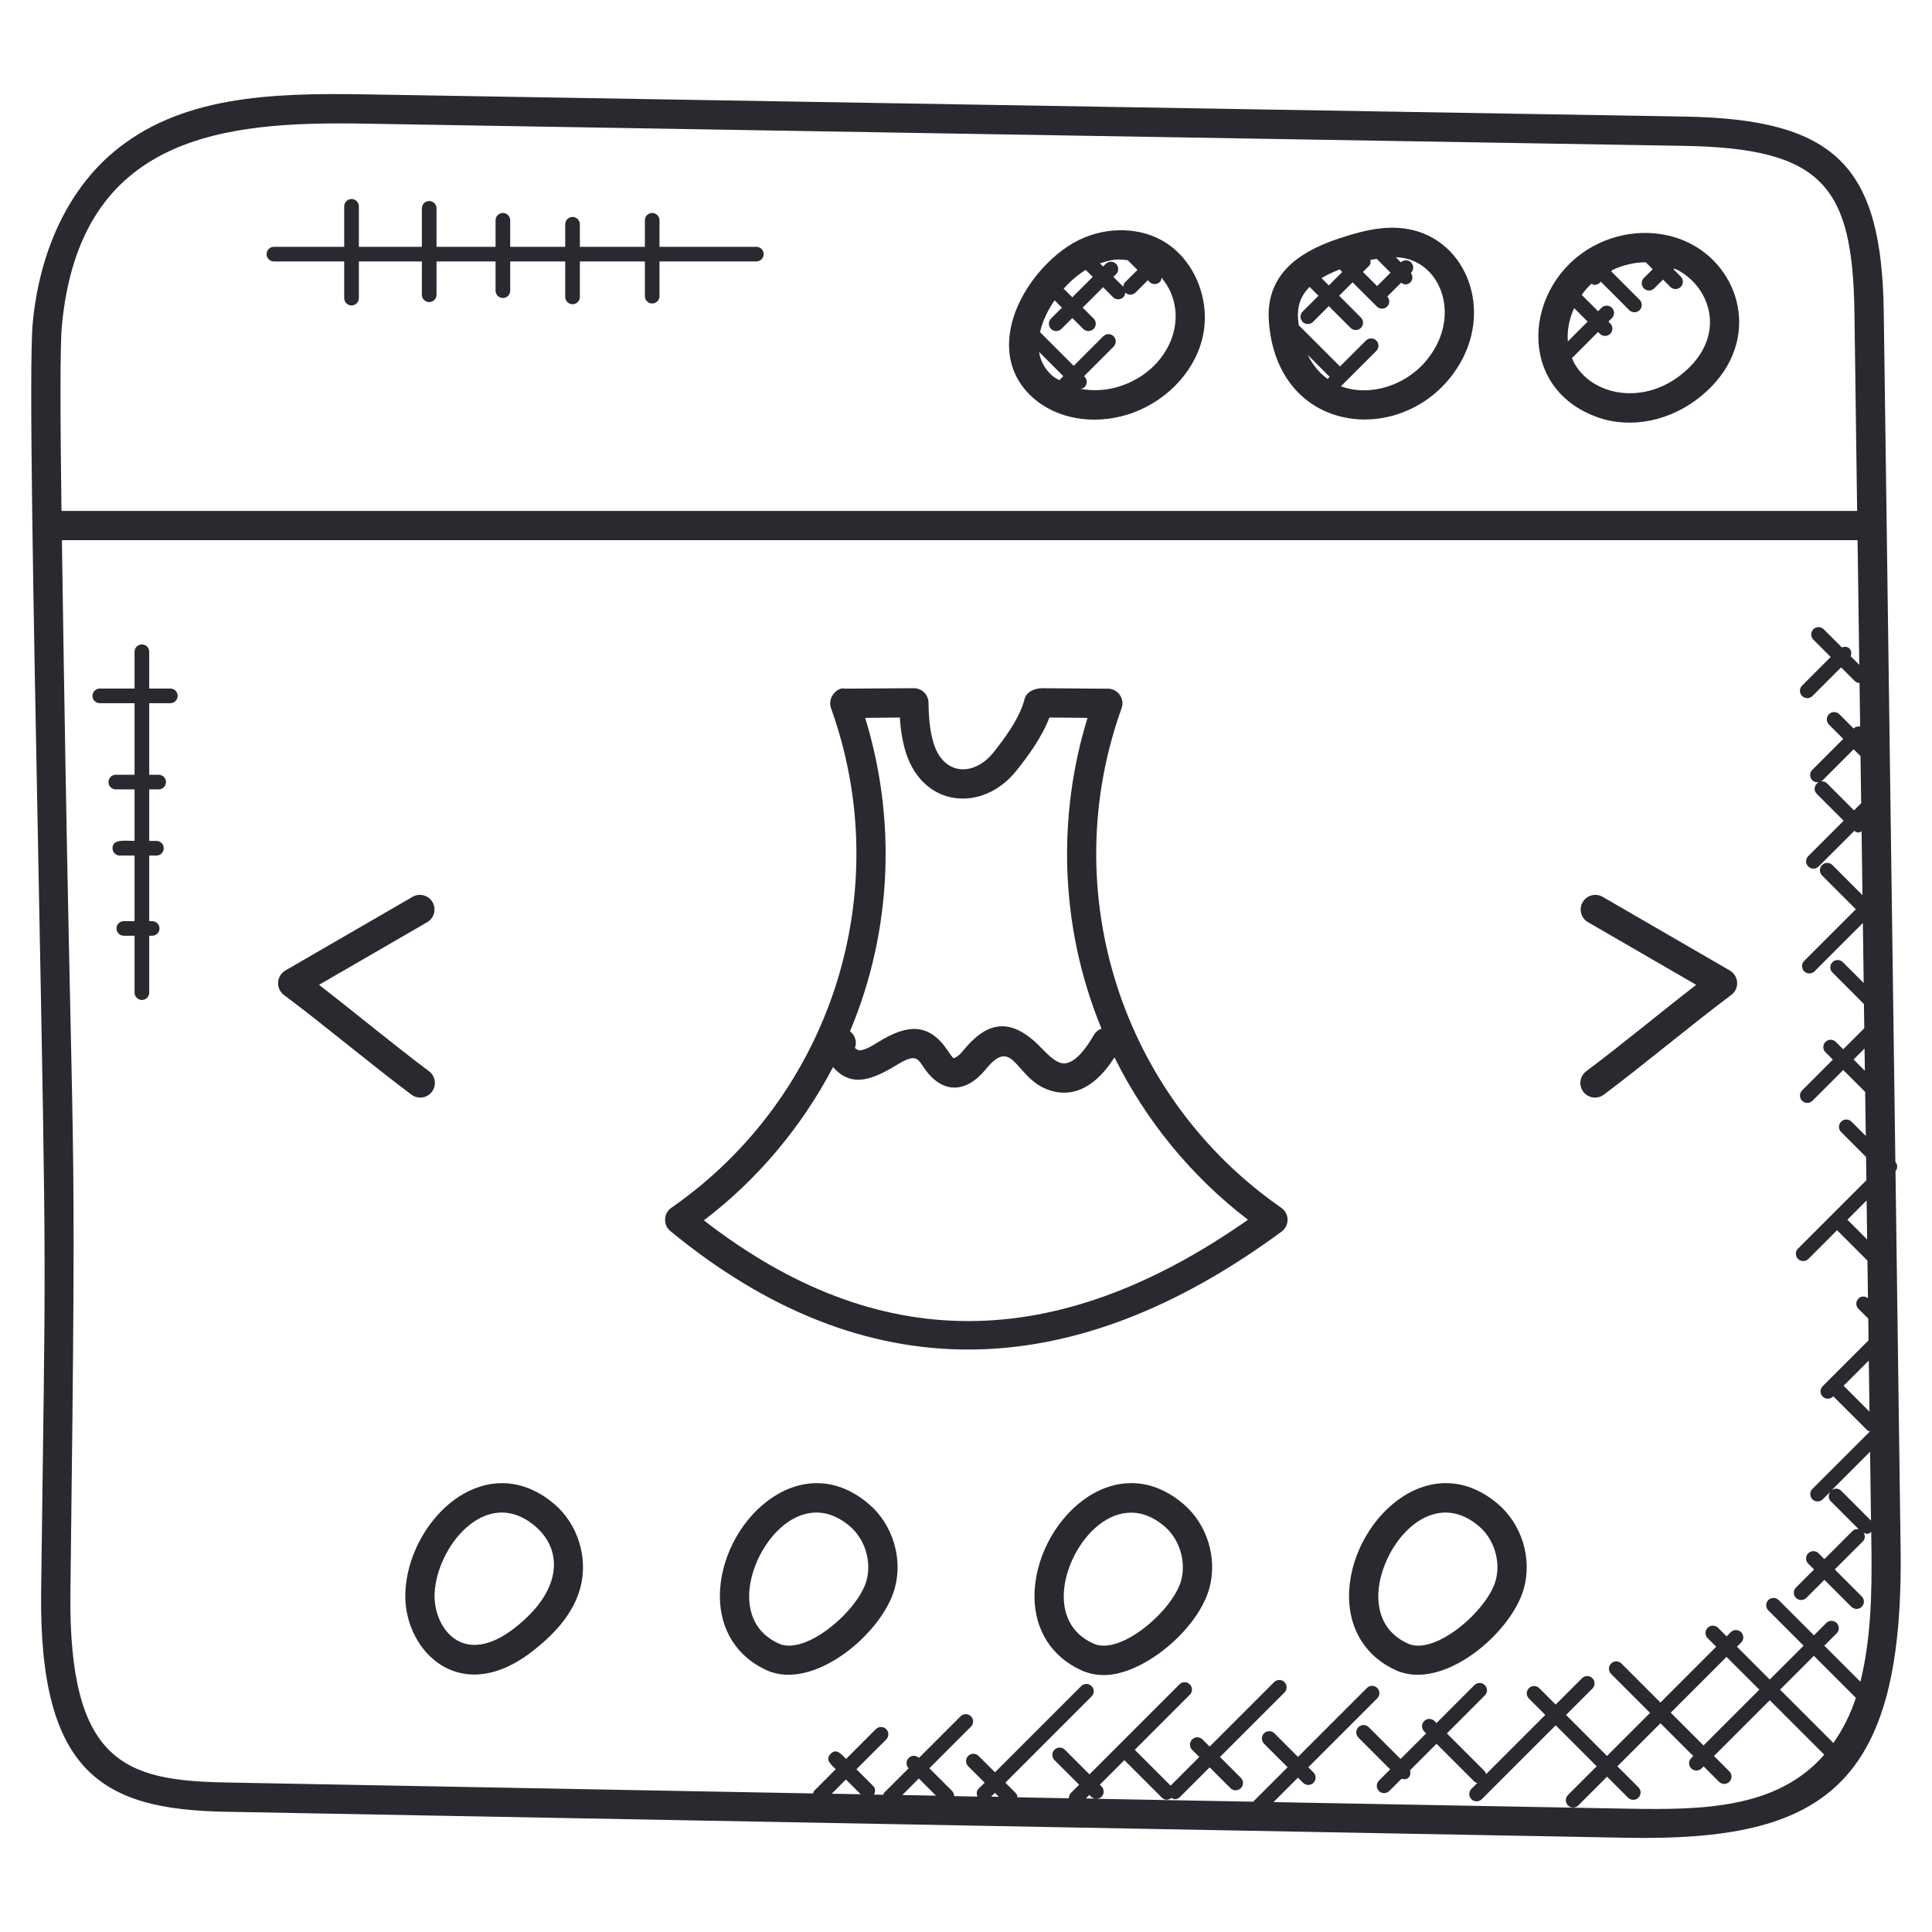 <svg width="56" height="56" viewBox="0 0 56 56" fill="none" xmlns="http://www.w3.org/2000/svg">
<path d="M1.192 46.141C1.129 51.408 2.993 52.449 6.521 52.514L47.167 53.269C52.85 53.371 55.185 51.786 55.09 44.889L54.942 33.948C55.007 33.867 55.008 33.754 54.938 33.677L54.602 9.06C54.546 4.854 53.256 3.453 48.831 3.379L10.589 2.735C7.824 2.689 5.19 2.785 3.254 4.439C1.957 5.548 1.138 7.304 0.947 9.384C0.835 10.614 0.972 17.77 1.106 24.69C1.363 37.972 1.318 35.957 1.192 46.141ZM24.108 51.992L24.52 51.579L24.947 52.007L24.108 51.992ZM26.154 52.03L26.633 51.55L27.13 52.048L26.154 52.03ZM28.727 52.077L28.837 51.967L28.952 52.082L28.727 52.077ZM31.474 52.128L31.576 52.026C31.64 52.091 31.67 52.129 31.766 52.134L31.474 52.128ZM53.141 50.521L51.596 48.976L52.576 47.995L53.794 49.213C53.637 49.689 53.418 50.126 53.141 50.521ZM54.232 44.076L53.364 43.208C53.287 43.131 53.168 43.133 53.085 43.2L54.205 42.08L54.232 44.076ZM54.188 40.918L53.438 40.167L54.168 39.437L54.188 40.918ZM54.12 35.926L53.547 35.354L54.105 34.796L54.12 35.926ZM54.054 31.037L53.727 30.71L54.045 30.392L54.054 31.037ZM53.892 19.27L53.641 19.019C53.67 18.943 53.669 18.859 53.608 18.799C53.547 18.738 53.463 18.737 53.388 18.766L52.861 18.24C52.778 18.157 52.644 18.157 52.561 18.24C52.478 18.323 52.478 18.457 52.561 18.54L53.064 19.043L52.234 19.873C52.151 19.956 52.151 20.09 52.234 20.174C52.317 20.256 52.451 20.257 52.535 20.174L53.365 19.344L53.764 19.742C53.802 19.78 53.851 19.795 53.9 19.798L53.917 21.06C53.852 21.05 53.786 21.06 53.736 21.109L53.729 21.117L53.314 20.702C53.23 20.619 53.096 20.619 53.013 20.702C52.93 20.785 52.93 20.919 53.013 21.002L53.428 21.417L52.531 22.314C52.448 22.397 52.448 22.531 52.531 22.615C52.614 22.697 52.748 22.698 52.832 22.615L53.729 21.718L53.928 21.917L53.947 23.281L53.739 23.489L52.962 22.712C52.765 22.515 52.463 22.813 52.662 23.012L53.439 23.79L52.413 24.816C52.33 24.899 52.33 25.033 52.413 25.116C52.496 25.198 52.63 25.199 52.714 25.116L53.748 24.082C53.785 24.109 53.825 24.132 53.869 24.132C53.902 24.132 53.929 24.11 53.959 24.094L53.984 25.946L53.113 25.074C53.029 24.991 52.895 24.991 52.813 25.074C52.73 25.157 52.73 25.291 52.813 25.375L53.793 26.355L52.295 27.853C52.212 27.936 52.212 28.07 52.295 28.154C52.378 28.236 52.512 28.237 52.596 28.154L53.996 26.753L54.02 28.493L53.416 27.889C53.332 27.806 53.198 27.806 53.115 27.889C53.032 27.972 53.032 28.106 53.115 28.189L54.027 29.102L54.037 29.804L53.426 30.414L53.213 30.2C53.13 30.117 52.995 30.117 52.912 30.2C52.829 30.283 52.829 30.417 52.912 30.5L53.126 30.714L52.235 31.606C52.152 31.689 52.152 31.823 52.235 31.906C52.318 31.989 52.452 31.989 52.536 31.906L53.427 31.015L54.063 31.65L54.081 32.926L53.667 32.512C53.584 32.429 53.45 32.429 53.366 32.512C53.283 32.595 53.283 32.729 53.366 32.812L54.088 33.535L54.098 34.21L52.117 36.19C52.033 36.273 52.033 36.407 52.117 36.491C52.199 36.573 52.333 36.574 52.417 36.491L53.248 35.659L54.129 36.54L54.144 37.628C54.061 37.564 53.945 37.562 53.869 37.638C53.785 37.721 53.785 37.855 53.869 37.938L54.153 38.222L54.161 38.85L52.831 40.18C52.748 40.263 52.748 40.397 52.831 40.48C52.913 40.562 53.047 40.563 53.131 40.48L53.139 40.473L54.126 41.459C54.145 41.479 54.173 41.479 54.198 41.489V41.494L52.534 43.157C52.451 43.24 52.451 43.374 52.534 43.458C52.618 43.542 52.752 43.539 52.834 43.458L53.057 43.235C52.99 43.318 52.988 43.437 53.065 43.514L53.876 44.326C53.812 44.316 53.746 44.326 53.697 44.376L52.881 45.192L52.712 45.023C52.629 44.94 52.495 44.94 52.412 45.023C52.329 45.106 52.329 45.24 52.412 45.323L52.581 45.492L52.057 46.016C51.974 46.099 51.974 46.233 52.057 46.315C52.139 46.398 52.273 46.398 52.358 46.315L52.881 45.792L53.663 46.574C53.746 46.656 53.88 46.657 53.964 46.574C54.047 46.491 54.047 46.357 53.964 46.274L53.181 45.491L53.998 44.675C54.066 44.606 54.065 44.506 54.019 44.426C54.092 44.457 54.136 44.492 54.238 44.401L54.245 44.907C54.262 46.186 54.227 47.542 53.924 48.746L52.878 47.701L53.236 47.344C53.319 47.261 53.319 47.126 53.236 47.043C53.153 46.96 53.018 46.96 52.935 47.043L52.578 47.401L51.556 46.379C51.473 46.296 51.339 46.296 51.256 46.379C51.173 46.462 51.173 46.596 51.256 46.679L52.278 47.701L51.297 48.682L50.346 47.731L50.468 47.61C50.551 47.527 50.551 47.393 50.468 47.31C50.385 47.227 50.251 47.227 50.167 47.31L50.046 47.431L49.798 47.182C49.714 47.099 49.58 47.099 49.497 47.182C49.414 47.266 49.414 47.4 49.497 47.483L49.746 47.731L48.129 49.349L46.998 48.218C46.915 48.135 46.781 48.135 46.698 48.218C46.615 48.302 46.615 48.436 46.698 48.519L47.828 49.649L46.58 50.897L45.392 49.708L46.157 48.944C46.24 48.861 46.24 48.727 46.157 48.644C46.074 48.56 45.94 48.56 45.856 48.644L45.092 49.408L44.617 48.933C44.534 48.85 44.4 48.85 44.316 48.933C44.233 49.016 44.233 49.15 44.316 49.233L44.791 49.708L43.073 51.426C43.063 51.398 43.062 51.368 43.039 51.345L41.938 50.244L43.038 49.143C43.122 49.06 43.122 48.926 43.038 48.843C42.955 48.76 42.821 48.76 42.738 48.843L41.638 49.943L41.579 49.885C41.496 49.802 41.362 49.802 41.28 49.885C41.197 49.968 41.197 50.102 41.28 50.185L41.338 50.244L40.596 50.985L39.674 50.064C39.592 49.982 39.458 49.98 39.374 50.064C39.291 50.147 39.291 50.281 39.374 50.364L40.295 51.286L39.969 51.612C39.886 51.696 39.886 51.83 39.969 51.913C40.051 51.995 40.185 51.996 40.269 51.913L40.623 51.559C40.808 51.615 40.918 51.477 40.869 51.314L41.639 50.544L42.74 51.645C42.763 51.667 42.793 51.669 42.821 51.679L42.65 51.851C42.567 51.934 42.567 52.068 42.65 52.151C42.732 52.233 42.866 52.234 42.95 52.151L45.093 50.009L46.281 51.197L45.448 52.03C45.365 52.113 45.365 52.247 45.448 52.33C45.531 52.413 45.665 52.413 45.749 52.33L46.581 51.498L47.19 52.107C47.273 52.189 47.407 52.19 47.491 52.107C47.574 52.024 47.574 51.89 47.491 51.807L46.881 51.197L48.13 49.949L49.08 50.9L49.021 50.958C48.938 51.041 48.938 51.175 49.021 51.258C49.103 51.34 49.238 51.341 49.322 51.258L49.38 51.199L49.826 51.645C49.909 51.728 50.043 51.729 50.127 51.645C50.21 51.562 50.21 51.428 50.127 51.345L49.681 50.899L51.298 49.282L52.878 50.861C51.512 52.423 49.378 52.465 47.188 52.426L36.913 52.235L37.622 51.526L37.771 51.675C37.855 51.759 37.989 51.757 38.072 51.675C38.155 51.592 38.155 51.458 38.072 51.375L37.922 51.225L39.92 49.227C40.004 49.144 40.004 49.01 39.92 48.927C39.837 48.844 39.703 48.844 39.621 48.927L37.623 50.925L36.94 50.241C36.857 50.159 36.723 50.158 36.639 50.241C36.556 50.324 36.556 50.458 36.639 50.542L37.322 51.225L36.324 52.223L31.787 52.139C31.838 52.137 31.889 52.12 31.928 52.081C32.011 51.998 32.011 51.864 31.928 51.78L31.878 51.731L32.59 51.019L33.675 52.104C33.747 52.175 33.852 52.194 33.955 52.112C33.985 52.128 34.015 52.151 34.05 52.151C34.104 52.151 34.158 52.131 34.2 52.089L35.062 51.227L35.666 51.831C35.748 51.914 35.882 51.914 35.966 51.831C36.05 51.748 36.05 51.614 35.966 51.531L35.362 50.927L37.231 49.058C37.315 48.974 37.315 48.84 37.231 48.757C37.148 48.674 37.014 48.674 36.931 48.757L35.062 50.626L34.855 50.419C34.772 50.336 34.638 50.336 34.555 50.419C34.472 50.502 34.472 50.637 34.555 50.72L34.762 50.927L33.931 51.758L32.892 50.719L34.487 49.123C34.571 49.04 34.571 48.906 34.487 48.822C34.404 48.739 34.27 48.739 34.187 48.822L31.579 51.431L30.865 50.717C30.782 50.634 30.648 50.634 30.565 50.717C30.482 50.8 30.482 50.934 30.565 51.018L31.279 51.731L31.042 51.968C30.998 52.011 30.981 52.067 30.982 52.124L29.492 52.096C29.486 52.05 29.474 52.004 29.439 51.97L29.141 51.672L31.64 49.172C31.723 49.089 31.723 48.955 31.64 48.872C31.557 48.789 31.423 48.789 31.34 48.872L28.841 51.371L28.365 50.896C28.282 50.813 28.148 50.813 28.064 50.896C27.981 50.979 27.981 51.114 28.064 51.197L28.541 51.672L28.363 51.849C28.301 51.911 28.301 51.998 28.333 52.075L27.655 52.062C27.655 52.007 27.635 51.953 27.594 51.91L26.938 51.254L28.143 50.049C28.227 49.965 28.227 49.831 28.143 49.748C28.06 49.665 27.926 49.665 27.843 49.748L26.637 50.954C26.554 50.873 26.421 50.872 26.339 50.955C26.256 51.037 26.256 51.17 26.338 51.254L25.624 51.967C25.609 51.982 25.611 52.004 25.601 52.023L25.333 52.018C25.377 51.937 25.38 51.839 25.311 51.77L24.824 51.283L25.687 50.42C25.77 50.337 25.77 50.203 25.687 50.12C25.604 50.037 25.47 50.037 25.387 50.12L24.524 50.983C24.371 50.83 24.241 50.67 24.077 50.835C23.912 51 24.072 51.13 24.224 51.282L23.601 51.906C23.579 51.927 23.578 51.957 23.568 51.984L6.537 51.666C3.643 51.612 1.98 51.106 2.041 46.151C2.241 29.918 2.098 36.609 1.794 15.657H53.843L53.892 19.27ZM50.995 48.976L49.378 50.593L48.427 49.643L50.044 48.026L50.995 48.976ZM1.792 9.46C2.304 3.866 6.565 3.515 10.574 3.584L48.816 4.228C52.846 4.295 53.702 5.406 53.752 9.072L53.83 14.809H1.782C1.746 12.075 1.739 10.043 1.792 9.46Z" fill="#292930"/>
<path d="M32.654 12.025C33.724 11.703 34.582 10.849 34.841 9.848C35.131 8.733 34.628 7.493 33.673 6.965C32.92 6.549 31.917 6.58 31.11 7.043C30.282 7.52 29.382 8.601 29.261 9.746C29.187 10.445 29.418 11.057 29.927 11.517C30.65 12.166 31.714 12.308 32.654 12.025ZM31.116 11.209L31.122 11.203L31.132 11.214C31.127 11.213 31.122 11.211 31.116 11.209ZM32.688 7.542L32.97 7.824L32.613 8.18C32.577 8.217 32.563 8.264 32.559 8.312L32.273 8.026L32.35 7.949C32.433 7.865 32.433 7.731 32.35 7.648C32.267 7.565 32.133 7.565 32.05 7.648L31.973 7.725L31.882 7.635C32.302 7.491 32.445 7.514 32.688 7.542ZM31.469 7.822L31.673 8.026L31.082 8.617L30.831 8.367C31.032 8.143 31.253 7.957 31.469 7.822ZM30.568 8.705L30.78 8.918L30.465 9.233C30.382 9.316 30.382 9.45 30.465 9.534C30.547 9.616 30.681 9.617 30.765 9.534L31.082 9.218L31.398 9.534C31.48 9.616 31.615 9.617 31.699 9.534C31.782 9.45 31.782 9.316 31.699 9.233L31.382 8.917L31.974 8.325L32.261 8.613C32.343 8.695 32.477 8.696 32.562 8.613C32.598 8.576 32.612 8.528 32.617 8.481C32.704 8.565 32.834 8.559 32.914 8.48L33.271 8.123L33.32 8.172C33.401 8.253 33.536 8.256 33.62 8.172C33.654 8.138 33.664 8.094 33.67 8.05C34.566 9.137 33.91 10.761 32.41 11.212C32.041 11.323 31.662 11.336 31.317 11.27C31.36 11.263 31.405 11.253 31.438 11.22C31.521 11.136 31.521 11.002 31.438 10.92L31.422 10.904L32.279 10.047C32.362 9.964 32.362 9.83 32.279 9.747C32.196 9.663 32.062 9.663 31.979 9.747L31.122 10.604L30.146 9.628C30.217 9.31 30.369 8.992 30.568 8.705ZM30.821 10.904L30.704 11.021C30.634 10.977 30.556 10.94 30.495 10.886C30.281 10.693 30.159 10.464 30.117 10.2L30.821 10.904Z" fill="#292930"/>
<path d="M42.002 10.988C43.325 9.387 42.708 7.257 41.151 6.727C40.386 6.465 39.6 6.653 38.866 6.894C37.919 7.204 36.673 7.791 36.778 9.304C37.003 12.509 40.394 12.934 42.002 10.988ZM38.48 10.985C38.229 10.802 38.04 10.559 37.904 10.286L38.541 10.923L38.48 10.985ZM39.676 7.714C39.727 7.664 39.735 7.596 39.724 7.531C39.785 7.518 39.845 7.516 39.906 7.505L40.305 7.904L39.916 8.292L39.506 7.883L39.676 7.714ZM38.831 7.809L38.906 7.884L38.517 8.273L38.305 8.061C38.454 7.972 38.627 7.888 38.831 7.809ZM37.96 8.316L38.217 8.573L37.758 9.031C37.675 9.114 37.675 9.248 37.758 9.331C37.841 9.413 37.975 9.414 38.058 9.331L38.516 8.873L39.147 9.504C39.229 9.586 39.363 9.587 39.446 9.504C39.529 9.421 39.529 9.287 39.446 9.204L38.816 8.572L39.205 8.183L39.908 8.884C39.99 8.967 40.124 8.968 40.208 8.884C40.288 8.805 40.287 8.678 40.212 8.594L40.613 8.194C40.715 8.268 40.811 8.253 40.883 8.181C40.957 8.106 40.955 7.994 40.895 7.911L40.9 7.906C40.983 7.823 40.983 7.689 40.9 7.607C40.819 7.525 40.689 7.526 40.606 7.604L40.457 7.455C40.601 7.462 40.743 7.482 40.877 7.528C41.887 7.873 42.282 9.317 41.347 10.446C40.733 11.19 39.691 11.504 38.867 11.197L39.893 10.172C39.976 10.088 39.976 9.954 39.893 9.871C39.811 9.789 39.677 9.788 39.593 9.871L38.841 10.622L37.646 9.428C37.638 9.366 37.629 9.304 37.624 9.243C37.599 8.869 37.703 8.57 37.96 8.316Z" fill="#292930"/>
<path d="M46.327 12.102C47.268 12.429 48.411 12.216 49.307 11.482C51.059 10.044 50.547 7.879 49.02 7.073C48.162 6.622 47.071 6.647 46.174 7.14C44.165 8.243 43.907 11.258 46.327 12.102ZM46.129 8.222C46.158 8.236 46.186 8.258 46.218 8.258C46.271 8.258 46.326 8.238 46.368 8.196L46.4 8.164L47.225 8.989C47.309 9.073 47.443 9.07 47.525 8.989C47.608 8.906 47.608 8.772 47.525 8.689L46.701 7.864L46.742 7.822C47.042 7.686 47.365 7.603 47.687 7.603C47.693 7.603 47.699 7.605 47.706 7.606L47.904 7.803L47.648 8.059C47.565 8.142 47.565 8.276 47.648 8.358C47.731 8.441 47.865 8.442 47.949 8.358L48.204 8.103L48.416 8.316C48.498 8.398 48.633 8.399 48.717 8.316C48.8 8.233 48.8 8.099 48.717 8.016L48.505 7.803L48.522 7.787C48.554 7.802 48.593 7.808 48.625 7.825C49.594 8.335 50.072 9.757 48.77 10.827C47.558 11.823 45.991 11.416 45.563 10.381L46.321 9.623L46.373 9.675C46.455 9.758 46.59 9.758 46.673 9.675C46.757 9.592 46.757 9.458 46.673 9.375L46.621 9.321L46.721 9.221C46.804 9.138 46.804 9.004 46.721 8.921C46.638 8.838 46.504 8.838 46.421 8.921L46.321 9.021L45.847 8.548C45.928 8.431 46.023 8.322 46.129 8.222ZM45.627 8.93L46.019 9.322L45.445 9.897C45.418 9.571 45.488 9.238 45.627 8.93Z" fill="#292930"/>
<path d="M45.978 31.05C45.79 31.191 45.752 31.457 45.892 31.644C46.035 31.833 46.3 31.869 46.486 31.73C47.704 30.817 48.998 29.725 50.183 28.838C50.297 28.753 50.36 28.616 50.352 28.473C50.343 28.332 50.263 28.203 50.141 28.131L46.455 25.996C46.253 25.878 45.992 25.947 45.874 26.15C45.756 26.353 45.826 26.613 46.029 26.73L49.165 28.546C48.101 29.369 47.01 30.278 45.978 31.05Z" fill="#292930"/>
<path d="M11.927 31.73C12.113 31.869 12.379 31.833 12.521 31.644C12.661 31.457 12.623 31.19 12.435 31.05C11.403 30.278 10.312 29.369 9.247 28.546L12.383 26.73C12.585 26.613 12.654 26.353 12.537 26.15C12.418 25.947 12.158 25.878 11.957 25.996L8.27 28.131C8.149 28.203 8.069 28.332 8.061 28.474C8.052 28.617 8.116 28.753 8.229 28.839C9.415 29.725 10.709 30.817 11.927 31.73Z" fill="#292930"/>
<path d="M37.148 35.698C37.381 35.527 37.378 35.174 37.138 35.008C32.502 31.789 30.6 25.842 32.51 20.529C32.609 20.25 32.4 19.961 32.11 19.961C32.109 19.961 32.109 19.961 32.108 19.961C31.705 19.965 30.746 19.948 30.233 19.948C29.997 19.947 29.756 20.039 29.697 20.268C29.556 20.819 29.113 21.413 28.794 21.812C28.236 22.508 27.36 22.488 27.063 21.552C26.938 21.154 26.917 20.685 26.913 20.366C26.91 20.134 26.721 19.949 26.491 19.948C26.012 19.947 25.113 19.96 24.49 19.961C24.295 19.9 23.971 20.2 24.088 20.529C25.998 25.84 24.097 31.788 19.46 35.008C19.23 35.168 19.214 35.505 19.433 35.685C25.074 40.322 31.044 40.196 37.148 35.698ZM25.077 20.808C25.443 20.805 25.754 20.8 26.082 20.798C26.102 21.11 26.149 21.47 26.256 21.808C26.761 23.41 28.484 23.557 29.456 22.344C29.795 21.921 30.194 21.381 30.418 20.797C30.78 20.799 31.129 20.804 31.523 20.808C30.642 23.66 30.714 26.872 31.927 29.815C31.84 29.849 31.762 29.905 31.712 29.991C31.37 30.58 31.064 30.857 30.786 30.819C30.555 30.784 30.276 30.467 30.108 30.299C29.224 29.429 28.553 29.663 27.898 30.477C27.769 30.633 27.655 30.671 27.647 30.673C27.61 30.663 27.523 30.53 27.475 30.459C26.933 29.648 26.316 29.676 25.466 30.198C25.267 30.321 25.079 30.439 24.913 30.444C24.884 30.444 24.808 30.408 24.78 30.376C24.848 30.201 24.786 30.007 24.638 29.893C25.886 26.92 25.965 23.686 25.077 20.808ZM24.147 30.929C24.704 31.573 25.354 31.261 26.068 30.824C26.537 30.547 26.606 30.686 26.769 30.93C27.32 31.756 28.02 31.659 28.552 31.018C29.45 29.898 29.403 31.466 30.656 31.658C30.721 31.668 30.784 31.672 30.847 31.672C31.558 31.672 32.046 31.052 32.304 30.649C33.214 32.486 34.541 34.107 36.173 35.355C30.592 39.266 25.424 39.271 20.402 35.372C21.961 34.188 23.239 32.658 24.147 30.929Z" fill="#292930"/>
<path d="M15.47 47.834C15.939 47.462 16.587 46.873 16.818 46.035C17.057 45.16 16.753 44.177 16.06 43.59C15.31 42.954 14.443 42.819 13.617 43.206C12.543 43.707 11.741 45.032 11.748 46.287C11.759 47.878 13.359 49.505 15.47 47.834ZM15.511 44.236C16.283 44.891 16.354 46.05 14.943 47.168C13.431 48.364 12.603 47.205 12.596 46.281C12.588 44.915 14.064 43.01 15.511 44.236Z" fill="#292930"/>
<path d="M25.178 43.59C23.173 41.889 20.853 44.129 20.866 46.287C20.873 47.251 21.367 48.027 22.225 48.414C23.579 49.026 25.577 47.348 25.936 46.036C26.176 45.16 25.871 44.177 25.178 43.59ZM25.117 45.811C24.884 46.667 23.367 47.997 22.575 47.641C21.87 47.322 21.718 46.725 21.714 46.281C21.706 44.915 23.181 43.01 24.63 44.236C25.069 44.609 25.269 45.256 25.117 45.811Z" fill="#292930"/>
<path d="M34.297 43.59C32.278 41.88 29.972 44.146 29.985 46.287C29.991 47.251 30.486 48.027 31.344 48.414C31.55 48.508 31.77 48.553 31.999 48.553C33.142 48.553 34.724 47.233 35.054 46.035C35.294 45.16 34.989 44.176 34.297 43.59ZM34.236 45.811C34.001 46.67 32.485 47.998 31.694 47.641C30.988 47.322 30.837 46.726 30.833 46.282C30.825 44.903 32.307 43.02 33.748 44.237C34.187 44.609 34.387 45.256 34.236 45.811Z" fill="#292930"/>
<path d="M40.462 48.414C41.826 49.03 43.818 47.333 44.172 46.035C44.411 45.16 44.108 44.177 43.414 43.59C41.4 41.884 39.09 44.139 39.102 46.287C39.109 47.251 39.604 48.027 40.462 48.414ZM42.866 44.236C43.306 44.608 43.506 45.256 43.353 45.811C43.121 46.665 41.605 47.998 40.811 47.641C40.105 47.322 39.954 46.725 39.951 46.281C39.942 44.917 41.414 43.01 42.866 44.236Z" fill="#292930"/>
<path d="M2.892 20.382H3.9V22.457H3.357C3.24 22.457 3.144 22.552 3.144 22.669C3.144 22.786 3.24 22.881 3.357 22.881H3.9V24.374C3.617 24.374 3.261 24.311 3.261 24.586C3.261 24.703 3.356 24.799 3.473 24.799H3.9V26.699H3.589C3.472 26.699 3.377 26.794 3.377 26.911C3.377 27.028 3.472 27.123 3.589 27.123H3.9V28.772C3.9 28.889 3.996 28.984 4.113 28.984C4.23 28.984 4.325 28.889 4.325 28.772V27.123H4.41C4.528 27.123 4.623 27.028 4.623 26.911C4.623 26.794 4.528 26.699 4.41 26.699H4.325V24.799H4.533C4.651 24.799 4.746 24.703 4.746 24.586C4.746 24.469 4.651 24.374 4.533 24.374H4.325V22.881H4.599C4.716 22.881 4.811 22.786 4.811 22.669C4.811 22.552 4.716 22.457 4.599 22.457H4.325V20.382H4.938C5.055 20.382 5.15 20.287 5.15 20.17C5.15 20.053 5.055 19.958 4.938 19.958H4.325V18.891C4.325 18.774 4.23 18.679 4.113 18.679C3.996 18.679 3.9 18.774 3.9 18.891V19.958H2.892C2.775 19.958 2.68 20.053 2.68 20.17C2.68 20.287 2.775 20.382 2.892 20.382Z" fill="#292930"/>
<path d="M7.939 7.578H9.977V8.641C9.977 8.758 10.072 8.853 10.19 8.853C10.307 8.853 10.402 8.758 10.402 8.641V7.578H12.228V8.544C12.228 8.661 12.323 8.756 12.441 8.756C12.558 8.756 12.653 8.661 12.653 8.544V7.578H14.364V8.425C14.364 8.543 14.459 8.638 14.576 8.638C14.693 8.638 14.788 8.543 14.788 8.425V7.578H16.383V8.606C16.383 8.723 16.478 8.818 16.596 8.818C16.713 8.818 16.808 8.723 16.808 8.606V7.578H18.692V8.585C18.692 8.702 18.787 8.797 18.904 8.797C19.021 8.797 19.116 8.702 19.116 8.585V7.578H21.923C22.04 7.578 22.135 7.483 22.135 7.366C22.135 7.249 22.04 7.154 21.923 7.154H19.116V6.385C19.116 6.268 19.021 6.173 18.904 6.173C18.787 6.173 18.692 6.268 18.692 6.385V7.154H16.808V6.5C16.808 6.383 16.713 6.288 16.596 6.288C16.478 6.288 16.383 6.383 16.383 6.5V7.154H14.788V6.385C14.788 6.268 14.693 6.173 14.576 6.173C14.459 6.173 14.364 6.268 14.364 6.385V7.154H12.653V6.039C12.653 5.922 12.558 5.827 12.441 5.827C12.323 5.827 12.228 5.922 12.228 6.039V7.154H10.402V5.981C10.402 5.864 10.307 5.769 10.19 5.769C10.072 5.769 9.977 5.864 9.977 5.981V7.154H7.939C7.822 7.154 7.727 7.249 7.727 7.366C7.727 7.483 7.822 7.578 7.939 7.578Z" fill="#292930"/>
</svg>
